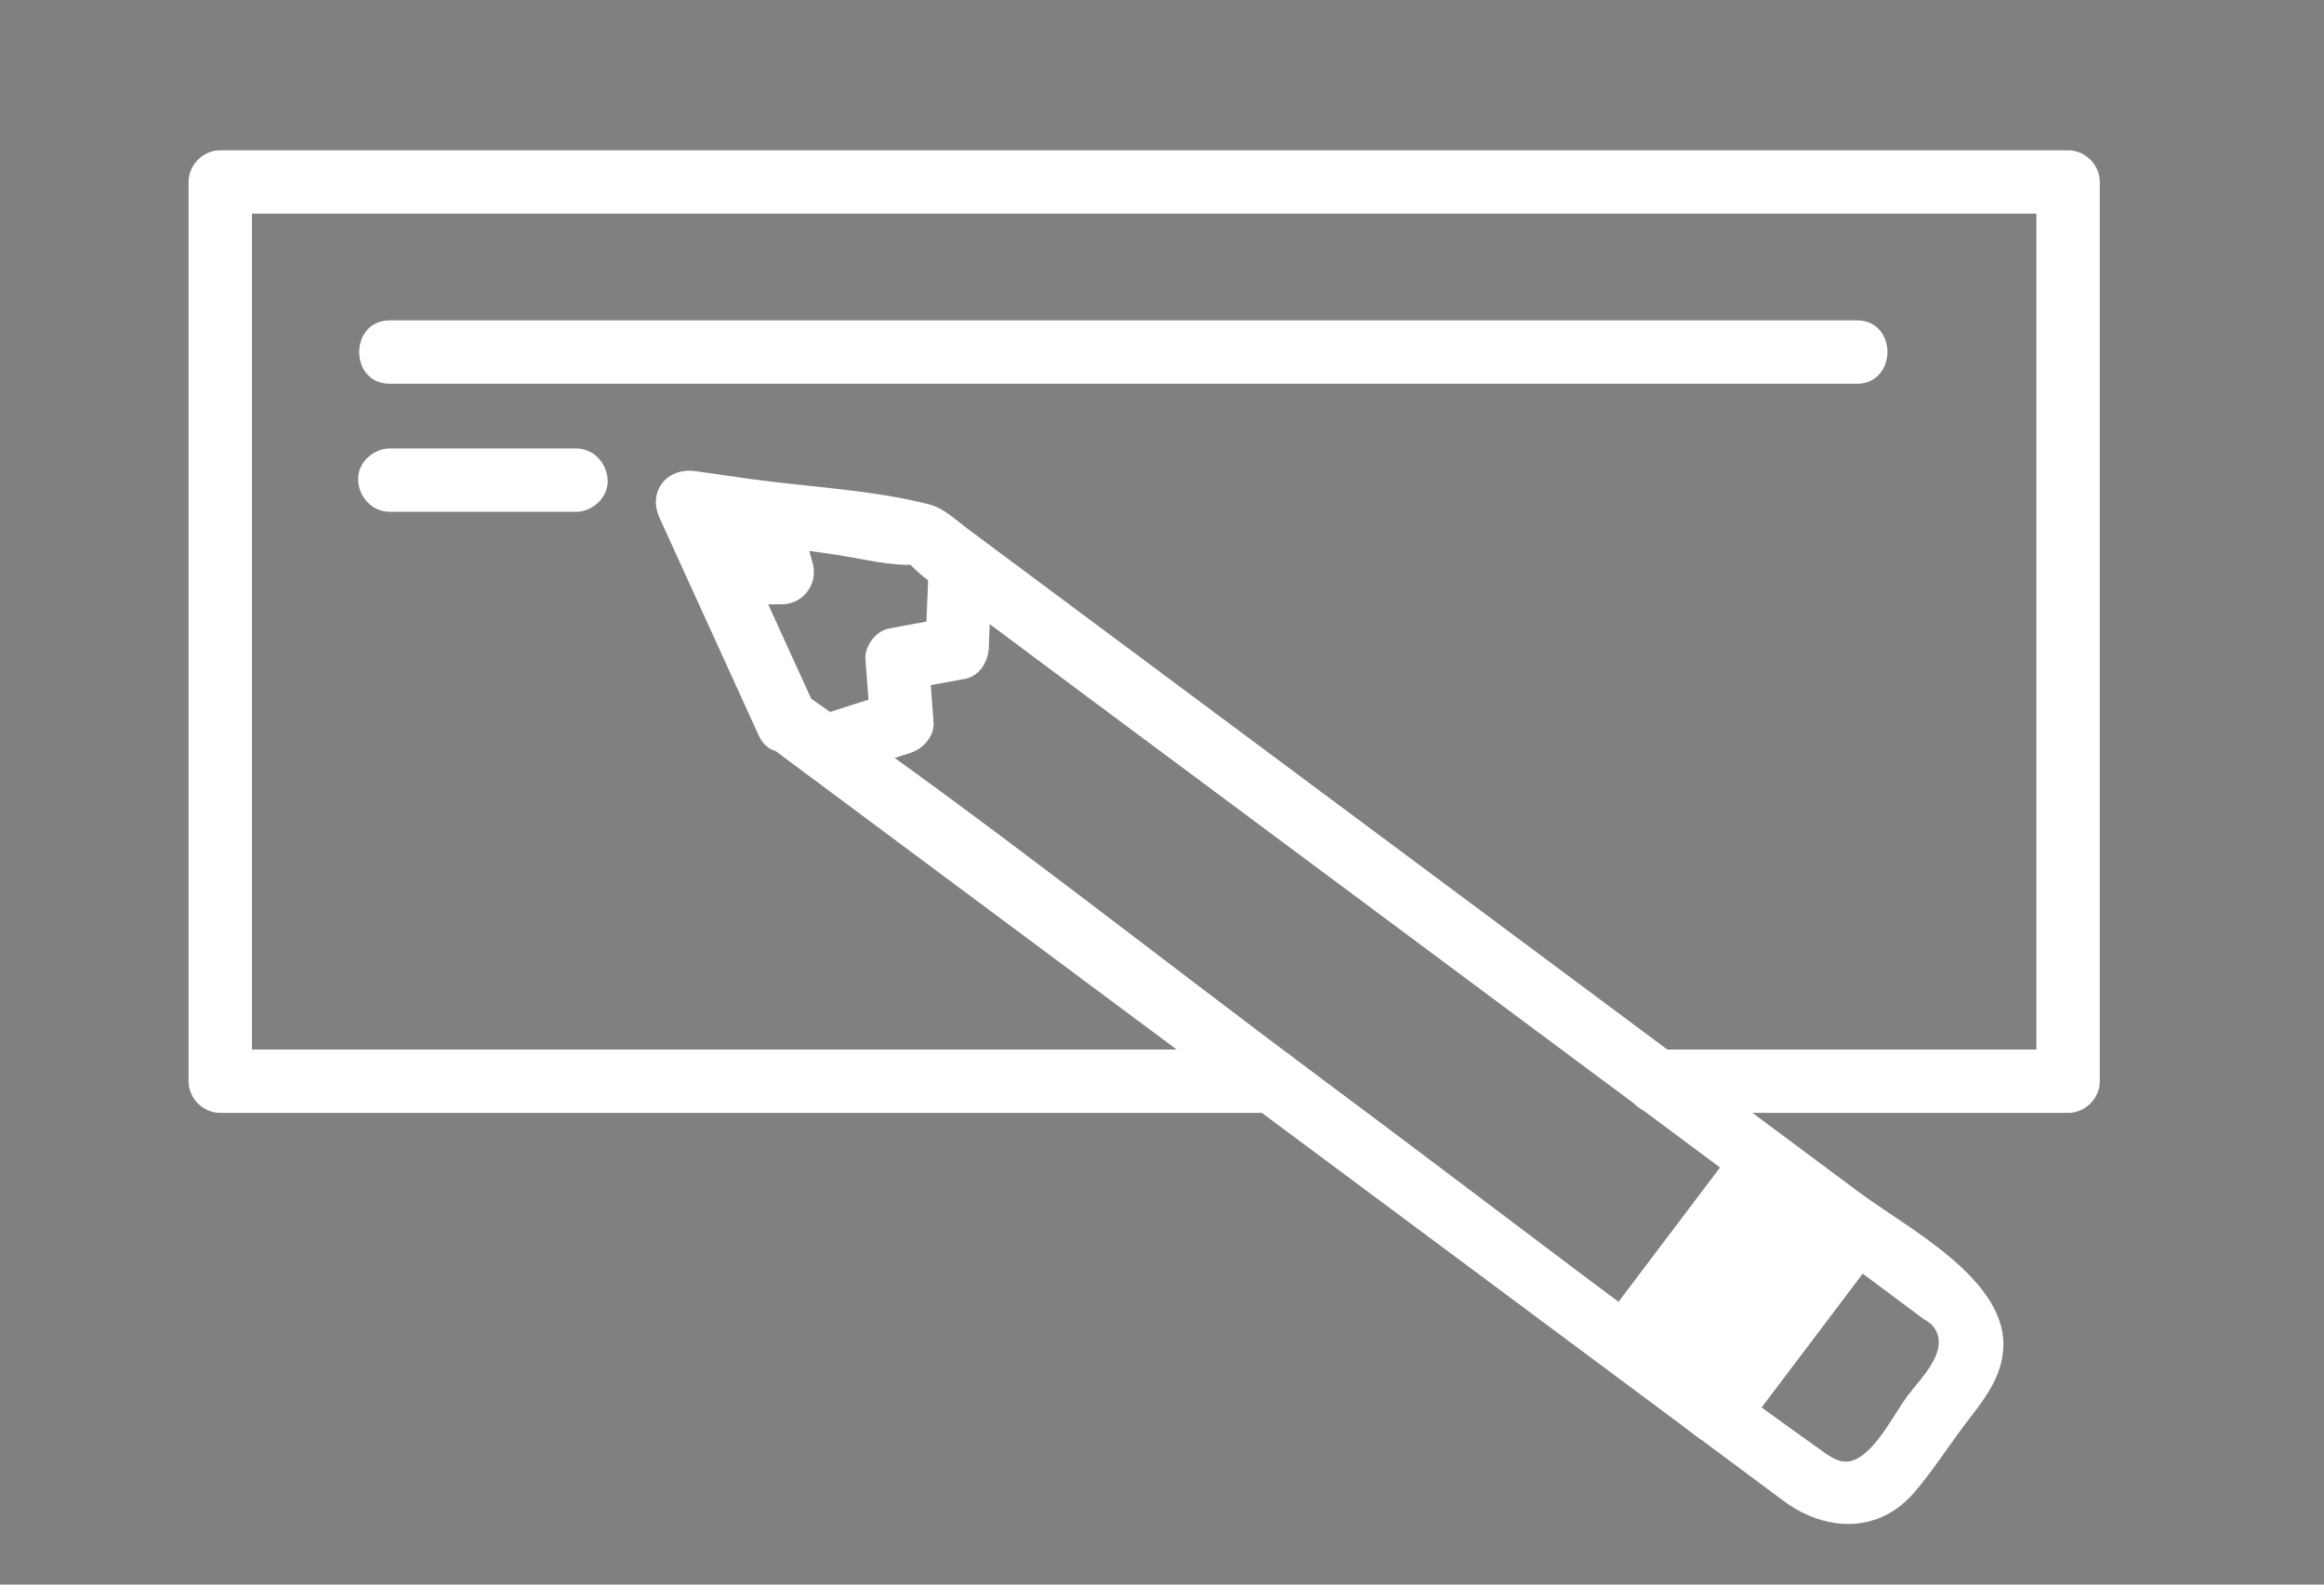 <?xml version="1.0" encoding="UTF-8"?> <svg xmlns="http://www.w3.org/2000/svg" id="Layer_1" viewBox="0 0 88 60"><rect x="0" y="0" width="88" height="60" fill="#808080" stroke="none"/><defs><style>.cls-1{fill:#fff;}</style></defs><g><path class="cls-1" d="M29.17,28.29l17.51,13.03,20.84,15.5c1.54,1.15,3.55,1.3,4.93-.27,.68-.78,1.25-1.67,1.87-2.5,.72-.96,1.54-1.87,1.54-3.15,0-2.54-3.69-4.43-5.47-5.76l-24.75-18.42-8.99-6.69c-.47-.35-.92-.8-1.5-.94-2.17-.55-4.56-.65-6.78-.96l-2.04-.29c-1.07-.15-1.81,.76-1.36,1.76l3.76,8.25c.64,1.4,2.71,.19,2.07-1.21l-3.76-8.25-1.36,1.76,5.8,.83c.93,.13,1.92,.39,2.86,.41,.48,0-.11-.25,.19,.05,.63,.65,1.55,1.15,2.27,1.69l4.27,3.18,24.44,18.18,7.27,5.41c.12,.09,.3,.18,.4,.3,.73,.87-.43,1.96-.94,2.64s-1.11,1.93-1.88,2.37c-.54,.31-.95,.03-1.38-.28-6.39-4.55-12.6-9.37-18.89-14.05-6.45-4.8-12.77-9.84-19.37-14.42-.12-.08-.23-.17-.34-.25-1.24-.92-2.44,1.16-1.21,2.07Z"></path><path class="cls-1" d="M35.17,21.33l-.13,3.21,.88-1.16-2.27,.42c-.48,.09-.92,.67-.88,1.16l.18,2.39,.88-1.16-2.97,.95c-.6,.19-1.04,.84-.84,1.48,.19,.6,.84,1.04,1.48,.84l2.97-.95c.47-.15,.92-.62,.88-1.16l-.18-2.39-.88,1.16,2.27-.42c.53-.1,.86-.66,.88-1.16l.13-3.21c.03-.63-.57-1.23-1.2-1.2-.67,.03-1.17,.53-1.2,1.2h0Z"></path><g><polygon points="29.1 19.72 29.63 21.7 27.3 21.73 26.17 19.27 28.9 19.45 29.1 19.72"></polygon><path class="cls-1" d="M27.95,20.04l.53,1.98,1.16-1.52-2.33,.02,1.04,.59-1.14-2.45-1.04,1.81,2.73,.17-1.04-.59,.2,.27c.2,.26,.39,.46,.72,.55,.29,.08,.67,.04,.92-.12s.48-.41,.55-.72,.07-.67-.12-.92c-.07-.09-.13-.18-.2-.26-.1-.13-.18-.24-.32-.35-.22-.17-.45-.23-.73-.26h-.03c-.18-.02-.36-.03-.53-.04l-1.72-.11-.45-.03c-.41-.03-.83,.25-1.04,.59-.23,.4-.19,.81,0,1.21l1.14,2.45c.17,.37,.65,.6,1.04,.59l2.33-.02c.78,0,1.36-.76,1.16-1.52l-.53-1.98c-.16-.61-.86-1.04-1.48-.84s-1.01,.83-.84,1.48Z"></path></g><g><polygon class="cls-1" points="70.2 46.68 65.04 53.53 61.63 50.82 66.8 43.97 70.2 46.68"></polygon><path class="cls-1" d="M69.17,46.08l-4.52,5.98-.65,.86,1.88-.24-3.41-2.71,.19,1.45,4.52-5.98,.65-.86-1.88,.24,3.41,2.71c.51,.4,1.2,.49,1.7,0,.42-.42,.51-1.29,0-1.7l-3.41-2.71c-.66-.52-1.38-.42-1.88,.24l-4.52,5.98-.65,.86c-.29,.38-.19,1.15,.19,1.45l3.41,2.71c.66,.52,1.38,.42,1.88-.24l4.52-5.98,.65-.86c.39-.52,.08-1.34-.43-1.64-.61-.36-1.25-.09-1.64,.43Z"></path></g></g><path class="cls-1" d="M62.73,42.14h15.58c.65,0,1.2-.55,1.2-1.2V6.89c0-.65-.55-1.2-1.2-1.2H8.34c-.65,0-1.2,.55-1.2,1.2V40.94c0,.65,.55,1.2,1.2,1.2,11.6,0,23.21,0,34.81,0h5.01c1.54,0,1.55-2.4,0-2.4-11.6,0-23.21,0-34.81,0h-5.01l1.2,1.2c0-9.95,0-19.9,0-29.85V6.89l-1.2,1.2c7.89,0,15.78,0,23.67,0,12.57,0,25.13,0,37.7,0h8.6l-1.2-1.2V40.94l1.2-1.2h-15.58c-1.54,0-1.55,2.4,0,2.4h0Z"></path><path class="cls-1" d="M14.76,19.38c2.06,0,4.12,0,6.18,0h.87c.63,0,1.23-.55,1.2-1.2s-.53-1.2-1.2-1.2h-7.05c-.63,0-1.23,.55-1.2,1.2s.53,1.2,1.2,1.2h0Z"></path><path class="cls-1" d="M14.76,14.53c6.27,0,12.54,0,18.81,0,9.95,0,19.9,0,29.85,0h6.89c1.54,0,1.55-2.4,0-2.4h-18.81c-9.95,0-19.9,0-29.85,0-2.3,0-4.59,0-6.89,0-1.54,0-1.55,2.4,0,2.4h0Z"></path></svg> 